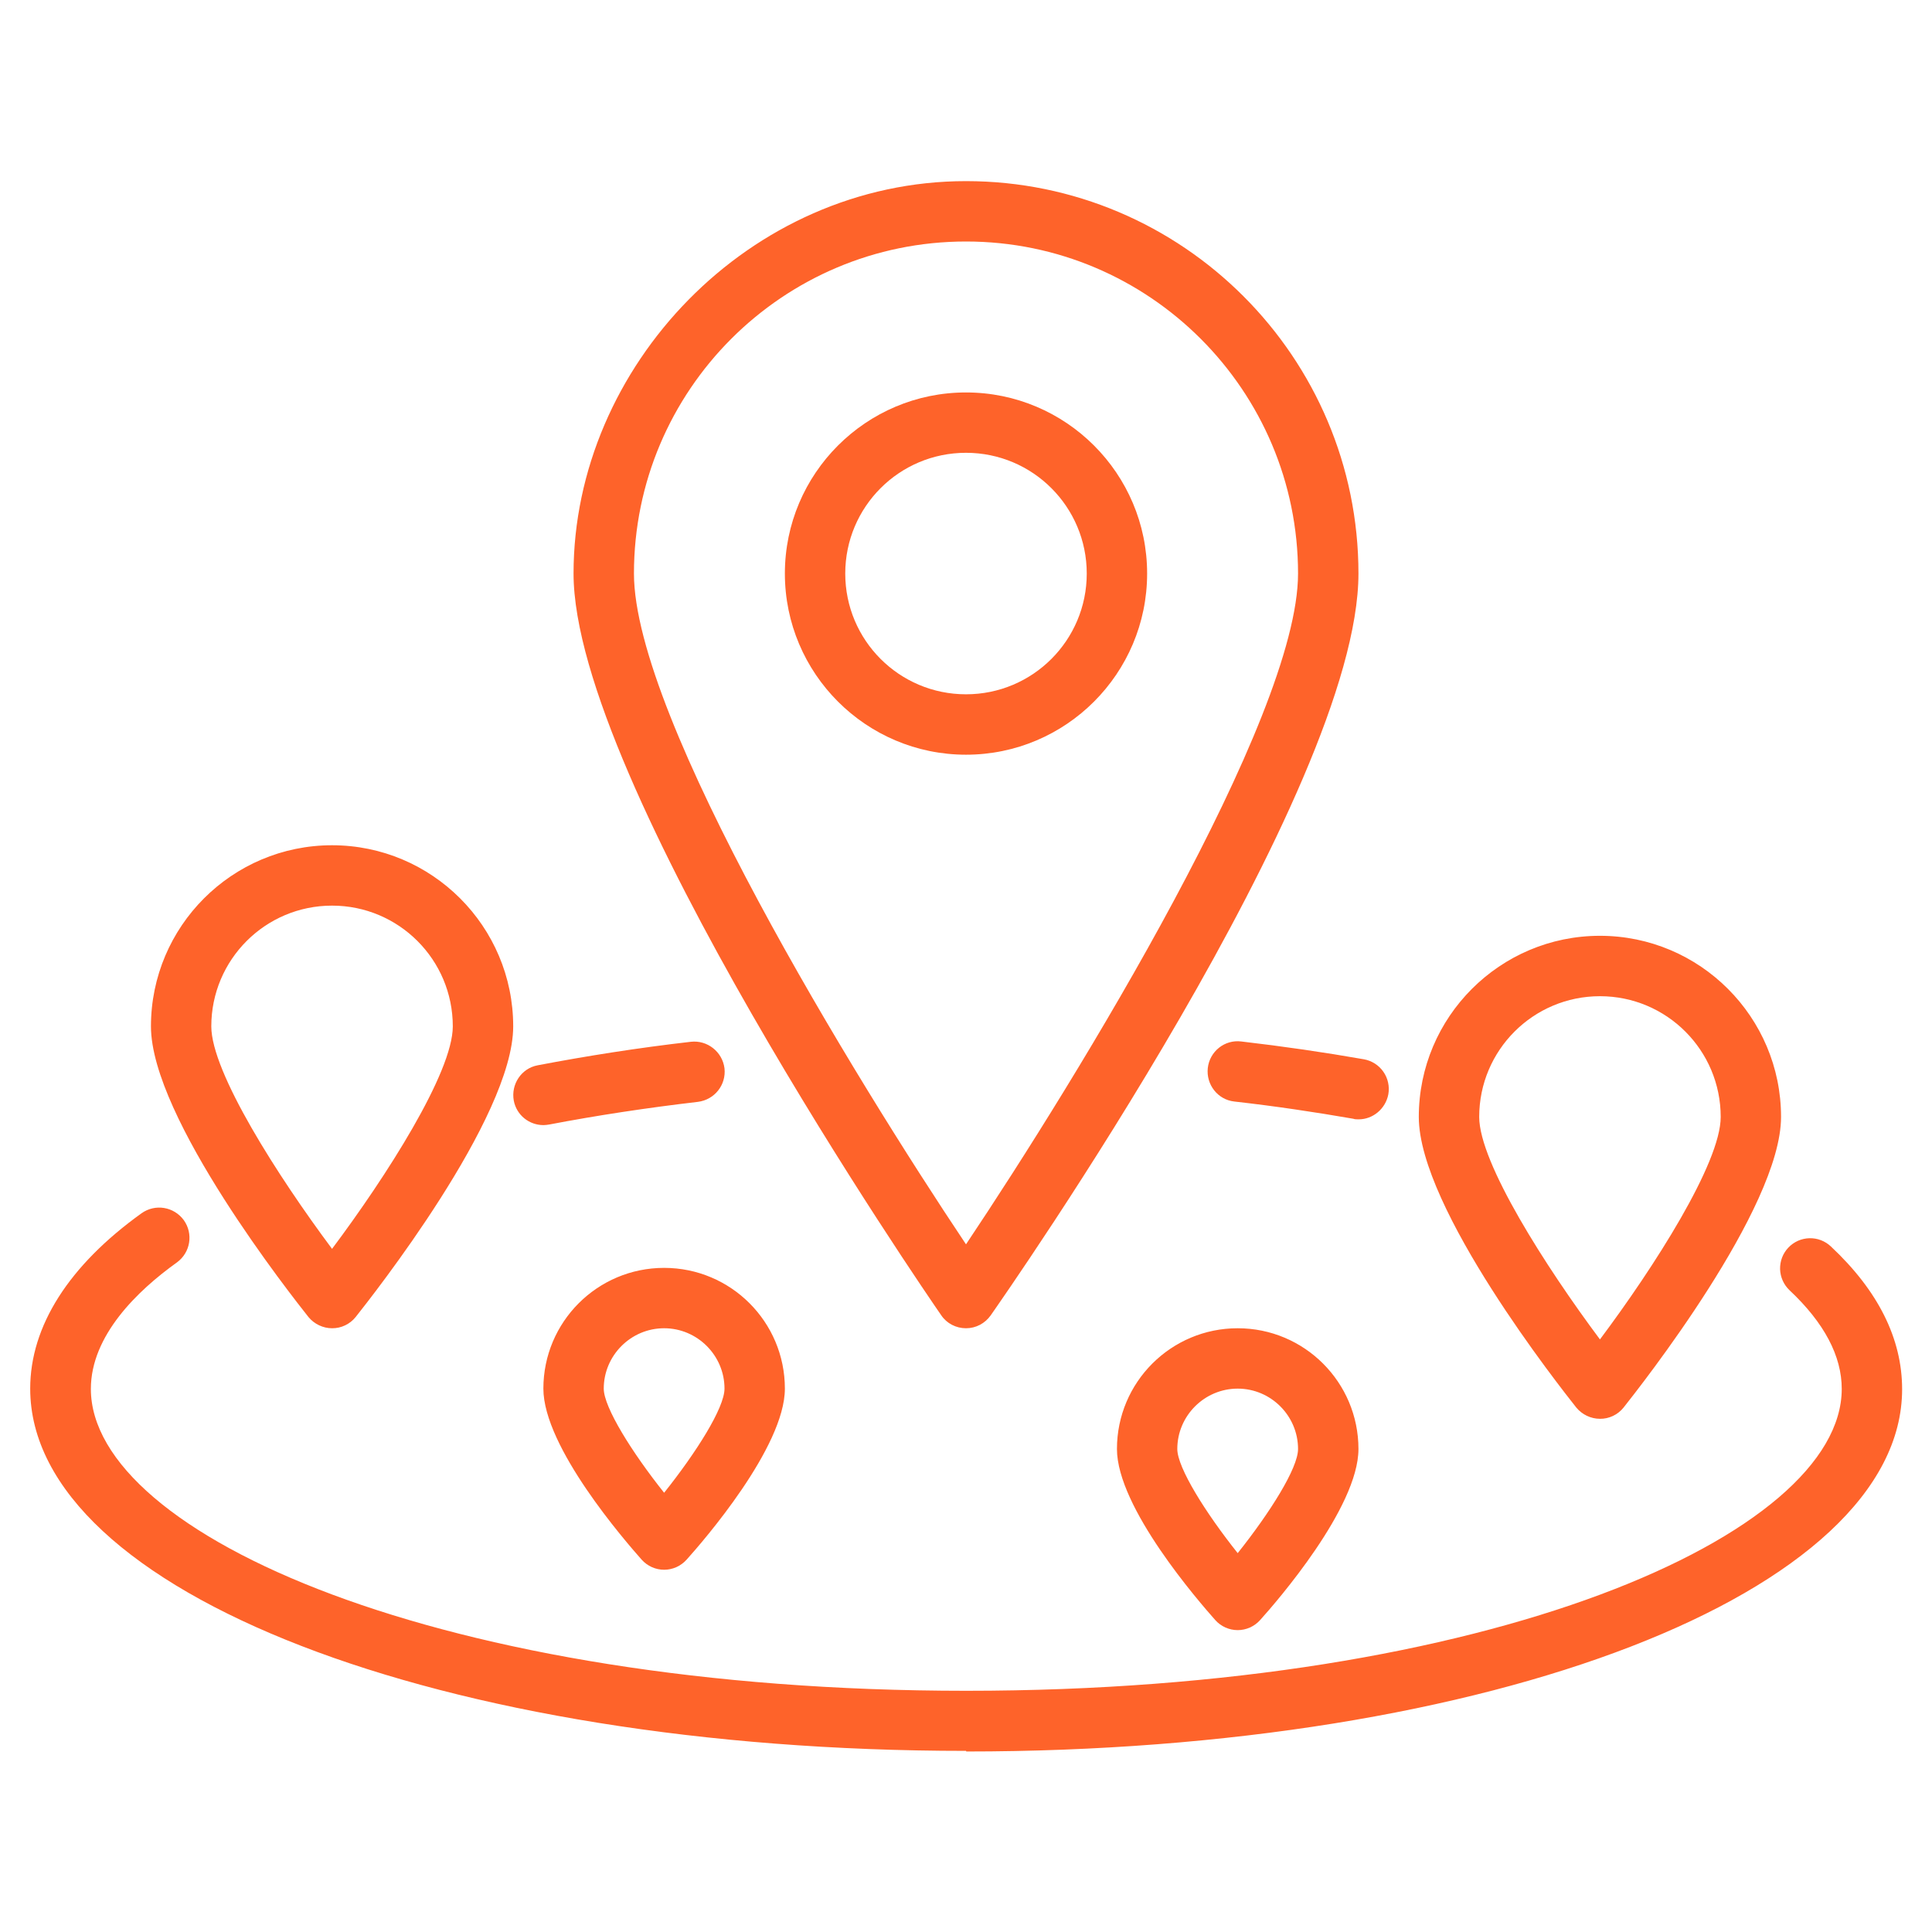 <svg xmlns="http://www.w3.org/2000/svg" fill="none" viewBox="0 0 60 60" height="60" width="60">
<path fill="#FE632A" d="M30 54.375C13.706 54.375 0.938 49.434 0.938 43.125C0.938 41.184 2.138 39.3 4.397 37.678C4.819 37.378 5.4 37.472 5.709 37.894C6.009 38.316 5.916 38.897 5.494 39.206C4.275 40.078 2.822 41.475 2.822 43.134C2.822 47.662 13.744 52.509 30.009 52.509C46.275 52.509 57.197 47.662 57.197 43.134C57.197 42.112 56.653 41.081 55.575 40.069C55.486 39.984 55.414 39.883 55.364 39.771C55.314 39.659 55.286 39.538 55.282 39.416C55.279 39.293 55.3 39.17 55.343 39.056C55.387 38.941 55.453 38.836 55.538 38.747C55.622 38.657 55.723 38.586 55.835 38.535C55.947 38.485 56.068 38.458 56.191 38.454C56.313 38.451 56.436 38.471 56.55 38.515C56.665 38.559 56.77 38.625 56.859 38.709C58.331 40.087 59.072 41.578 59.072 43.144C59.072 49.453 46.303 54.394 30.009 54.394L30 54.375ZM42.188 34.762C42.131 34.762 42.075 34.762 42.028 34.744C40.837 34.537 39.591 34.35 38.334 34.209C37.819 34.153 37.453 33.684 37.509 33.169C37.566 32.653 38.034 32.278 38.55 32.344C39.844 32.494 41.128 32.681 42.356 32.897C42.477 32.918 42.593 32.964 42.697 33.03C42.801 33.096 42.891 33.182 42.961 33.283C43.032 33.384 43.082 33.498 43.108 33.618C43.135 33.739 43.137 33.863 43.116 33.984C43.031 34.434 42.638 34.762 42.197 34.762H42.188ZM16.875 34.941C16.434 34.941 16.041 34.631 15.956 34.181C15.863 33.675 16.191 33.178 16.697 33.084C18.216 32.794 19.819 32.541 21.459 32.353C21.966 32.297 22.434 32.662 22.5 33.178C22.556 33.694 22.191 34.153 21.675 34.219C20.081 34.406 18.534 34.641 17.062 34.922C17.006 34.931 16.941 34.941 16.884 34.941H16.875Z"></path>
<path fill="#FE632A" d="M10.312 41.25C10.031 41.25 9.759 41.119 9.581 40.903C9.084 40.275 4.688 34.716 4.688 31.875C4.688 28.772 7.209 26.25 10.312 26.25C13.416 26.25 15.938 28.772 15.938 31.875C15.938 34.716 11.541 40.275 11.044 40.903C10.956 41.012 10.845 41.1 10.718 41.16C10.591 41.221 10.453 41.251 10.312 41.25ZM10.312 28.125C8.241 28.125 6.562 29.803 6.562 31.875C6.562 33.3 8.634 36.534 10.312 38.784C11.991 36.544 14.062 33.309 14.062 31.875C14.062 29.803 12.384 28.125 10.312 28.125ZM49.688 44.062C49.406 44.062 49.134 43.931 48.956 43.716C48.459 43.087 44.062 37.528 44.062 34.688C44.062 31.584 46.584 29.062 49.688 29.062C52.791 29.062 55.312 31.584 55.312 34.688C55.312 37.528 50.916 43.087 50.419 43.716C50.331 43.825 50.22 43.913 50.093 43.973C49.966 44.033 49.828 44.064 49.688 44.062ZM49.688 30.938C47.616 30.938 45.938 32.616 45.938 34.688C45.938 36.112 48.009 39.347 49.688 41.597C51.366 39.356 53.438 36.122 53.438 34.688C53.438 32.616 51.759 30.938 49.688 30.938ZM30 41.25C29.691 41.25 29.4 41.1 29.231 40.847C28.762 40.172 17.812 24.244 17.812 17.812C17.812 11.381 23.278 5.625 30 5.625C36.722 5.625 42.188 11.091 42.188 17.812C42.188 24.534 31.238 40.172 30.769 40.847C30.591 41.1 30.309 41.25 30 41.25ZM30 7.5C24.309 7.5 19.688 12.122 19.688 17.812C19.688 22.303 26.531 33.459 30 38.644C33.469 33.459 40.312 22.303 40.312 17.812C40.312 12.122 35.691 7.5 30 7.5ZM20.625 48.75C20.494 48.75 20.365 48.722 20.245 48.669C20.126 48.615 20.019 48.538 19.931 48.441C19.425 47.869 16.875 44.944 16.875 43.125C16.875 41.053 18.553 39.375 20.625 39.375C22.697 39.375 24.375 41.053 24.375 43.125C24.375 44.944 21.834 47.869 21.319 48.441C21.231 48.538 21.124 48.615 21.005 48.669C20.885 48.722 20.756 48.75 20.625 48.75ZM20.625 41.25C19.594 41.25 18.75 42.094 18.75 43.125C18.75 43.706 19.631 45.112 20.625 46.359C21.619 45.112 22.5 43.725 22.5 43.125C22.5 42.094 21.656 41.25 20.625 41.25ZM38.438 50.625C38.307 50.625 38.177 50.597 38.058 50.544C37.938 50.49 37.831 50.413 37.744 50.316C37.237 49.744 34.688 46.819 34.688 45C34.688 42.928 36.366 41.25 38.438 41.25C40.509 41.25 42.188 42.928 42.188 45C42.188 46.819 39.647 49.744 39.131 50.316C39.044 50.413 38.937 50.49 38.817 50.544C38.698 50.597 38.568 50.625 38.438 50.625ZM38.438 43.125C37.406 43.125 36.562 43.969 36.562 45C36.562 45.581 37.444 46.987 38.438 48.234C39.431 46.987 40.312 45.6 40.312 45C40.312 43.969 39.469 43.125 38.438 43.125Z"></path>
<path fill="#FE632A" d="M30 23.438C26.897 23.438 24.375 20.916 24.375 17.812C24.375 14.709 26.897 12.188 30 12.188C33.103 12.188 35.625 14.709 35.625 17.812C35.625 20.916 33.103 23.438 30 23.438ZM30 14.062C27.928 14.062 26.25 15.741 26.25 17.812C26.25 19.884 27.928 21.562 30 21.562C32.072 21.562 33.75 19.884 33.75 17.812C33.75 15.741 32.072 14.062 30 14.062Z"></path>
</svg>
